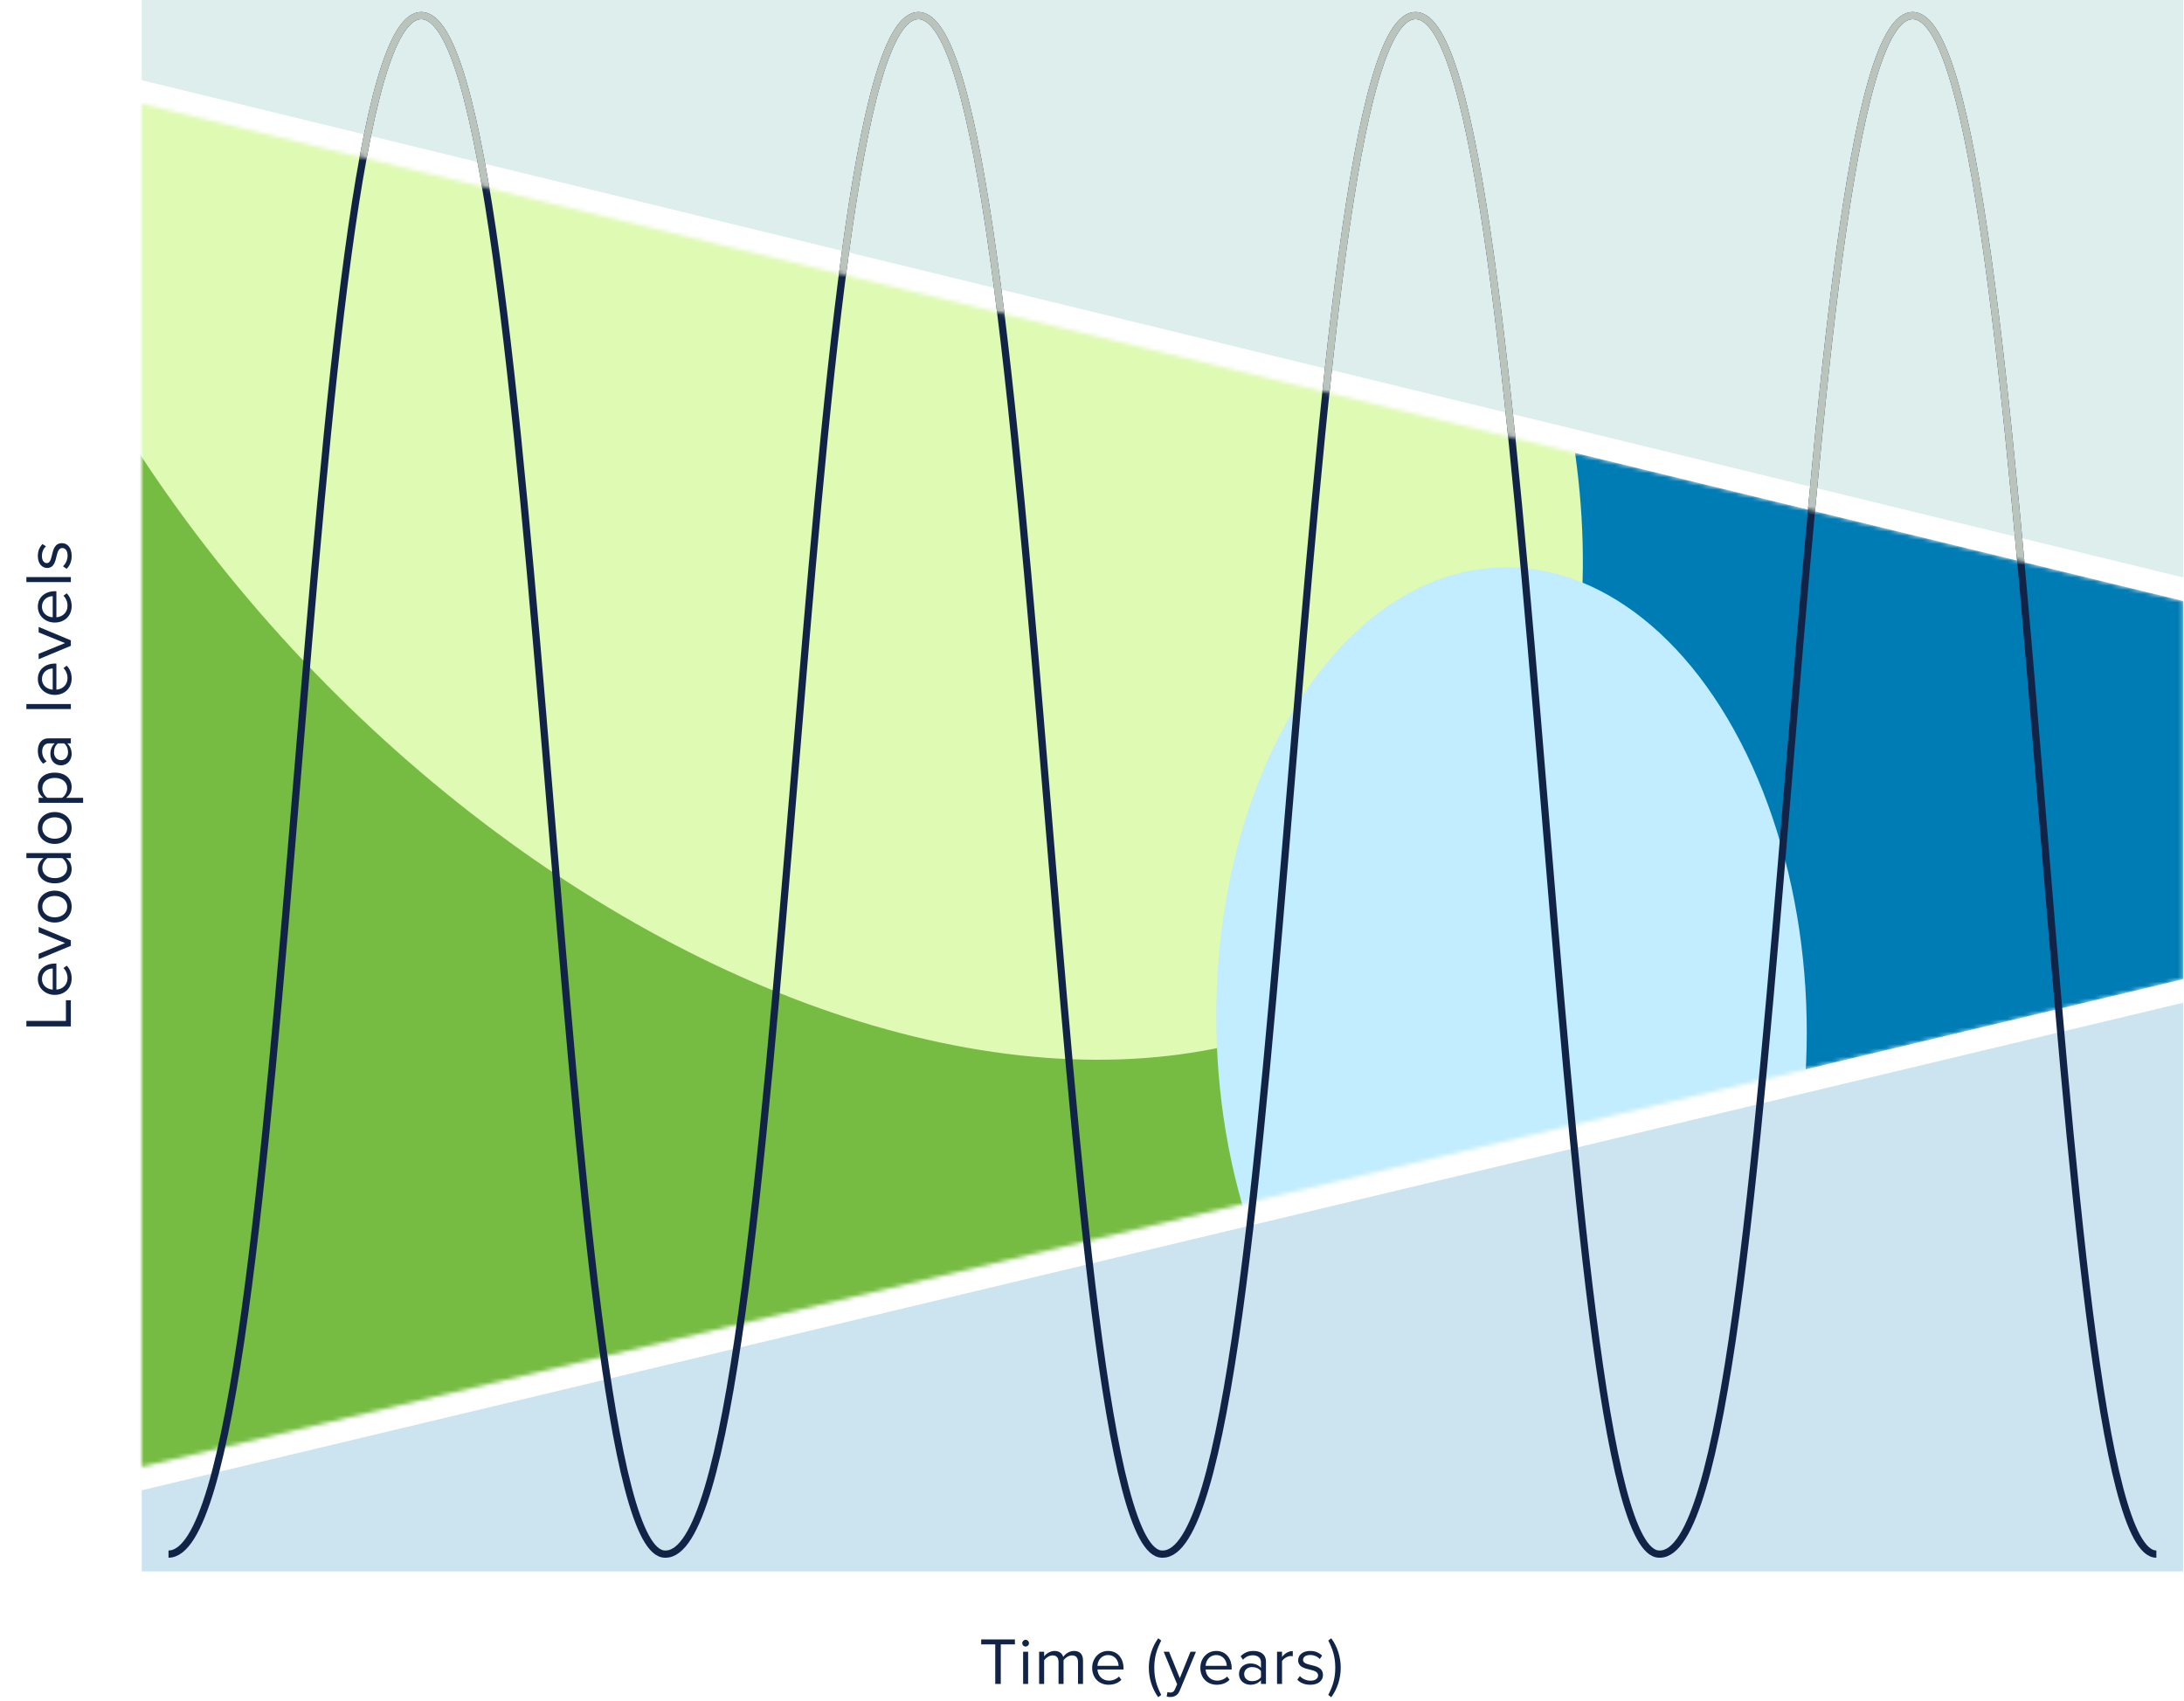<svg width="524" height="408" viewBox="0 0 524 408" fill="none" xmlns="http://www.w3.org/2000/svg">
<path d="M17 246.252H6.328V244.924H15.816V239.964H17V246.252ZM13.128 238.685C10.888 238.685 9.08 237.086 9.08 234.877C9.08 232.541 10.904 231.165 13.224 231.165H13.528L13.528 237.421C14.984 237.326 16.2 236.301 16.2 234.637C16.2 233.757 15.848 232.861 15.224 232.253L16.008 231.677C16.776 232.445 17.192 233.485 17.192 234.749C17.192 237.037 15.544 238.685 13.128 238.685ZM10.072 234.893C10.072 236.541 11.464 237.357 12.648 237.421L12.648 232.349C11.496 232.365 10.072 233.133 10.072 234.893ZM17 226.908L9.272 230.124V228.828L15.608 226.252L9.272 223.692V222.38L17 225.596V226.908ZM17.192 217.502C17.192 219.854 15.368 221.326 13.128 221.326C10.888 221.326 9.08 219.854 9.08 217.502C9.08 215.15 10.888 213.678 13.128 213.678C15.368 213.678 17.192 215.15 17.192 217.502ZM16.12 217.502C16.12 215.854 14.712 214.942 13.128 214.942C11.56 214.942 10.152 215.854 10.152 217.502C10.152 219.15 11.56 220.078 13.128 220.078C14.712 220.078 16.12 219.15 16.12 217.502ZM17 205.872H15.848C16.632 206.448 17.192 207.392 17.192 208.48C17.192 210.496 15.656 211.92 13.144 211.92C10.68 211.92 9.08 210.512 9.08 208.48C9.08 207.44 9.592 206.496 10.44 205.872H6.328V204.672H17V205.872ZM14.904 205.872H11.4C10.728 206.304 10.152 207.232 10.152 208.192C10.152 209.744 11.432 210.672 13.144 210.672C14.856 210.672 16.12 209.744 16.12 208.192C16.12 207.232 15.576 206.304 14.904 205.872ZM17.192 198.643C17.192 200.995 15.368 202.467 13.128 202.467C10.888 202.467 9.08 200.995 9.08 198.643C9.08 196.291 10.888 194.819 13.128 194.819C15.368 194.819 17.192 196.291 17.192 198.643ZM16.12 198.643C16.12 196.995 14.712 196.083 13.128 196.083C11.56 196.083 10.152 196.995 10.152 198.643C10.152 200.291 11.56 201.219 13.128 201.219C14.712 201.219 16.12 200.291 16.12 198.643ZM19.944 191.412V192.612H9.272V191.412H10.424C9.64 190.852 9.08 189.892 9.08 188.804C9.08 186.772 10.616 185.365 13.128 185.365C15.624 185.365 17.192 186.772 17.192 188.804C17.192 189.86 16.696 190.788 15.832 191.412H19.944ZM13.128 186.628C11.416 186.628 10.152 187.556 10.152 189.109C10.152 190.052 10.712 190.996 11.384 191.412H14.872C15.544 190.996 16.12 190.052 16.12 189.109C16.12 187.556 14.84 186.628 13.128 186.628ZM17 178.343H16.12C16.824 178.983 17.192 179.863 17.192 180.903C17.192 182.215 16.312 183.607 14.632 183.607C12.904 183.607 12.088 182.215 12.088 180.903C12.088 179.847 12.424 178.967 13.144 178.343H11.752C10.712 178.343 10.12 179.175 10.12 180.295C10.12 181.223 10.456 181.975 11.192 182.663L10.36 183.223C9.496 182.391 9.08 181.399 9.08 180.135C9.08 178.503 9.816 177.143 11.688 177.143H17V178.343ZM15.368 178.343H13.912C13.272 178.807 12.952 179.623 12.952 180.471C12.952 181.591 13.656 182.375 14.648 182.375C15.624 182.375 16.328 181.591 16.328 180.471C16.328 179.623 16.008 178.807 15.368 178.343ZM17 170.112H6.328V168.912H17V170.112ZM13.128 166.717C10.888 166.717 9.08 165.117 9.08 162.909C9.08 160.573 10.904 159.197 13.224 159.197H13.528L13.528 165.453C14.984 165.357 16.2 164.333 16.2 162.669C16.2 161.789 15.848 160.893 15.224 160.285L16.008 159.709C16.776 160.477 17.192 161.517 17.192 162.781C17.192 165.069 15.544 166.717 13.128 166.717ZM10.072 162.925C10.072 164.573 11.464 165.389 12.648 165.453L12.648 160.381C11.496 160.397 10.072 161.165 10.072 162.925ZM17 154.939L9.272 158.155V156.859L15.608 154.283L9.272 151.723V150.411L17 153.627V154.939ZM13.128 149.357C10.888 149.357 9.08 147.757 9.08 145.549C9.08 143.213 10.904 141.837 13.224 141.837H13.528V148.093C14.984 147.997 16.2 146.973 16.2 145.309C16.2 144.429 15.848 143.533 15.224 142.925L16.008 142.349C16.776 143.117 17.192 144.157 17.192 145.421C17.192 147.709 15.544 149.357 13.128 149.357ZM10.072 145.565C10.072 147.213 11.464 148.029 12.648 148.093V143.021C11.496 143.037 10.072 143.805 10.072 145.565ZM17 139.644H6.328V138.444H17V139.644ZM15.976 136.472L15.112 135.848C15.704 135.336 16.216 134.36 16.216 133.304C16.216 132.12 15.688 131.48 14.936 131.48C14.088 131.48 13.816 132.424 13.56 133.464C13.256 134.776 12.904 136.264 11.304 136.264C10.104 136.264 9.08 135.224 9.08 133.384C9.08 132.072 9.576 131.144 10.2 130.52L11.032 131.08C10.472 131.544 10.056 132.392 10.056 133.384C10.056 134.44 10.536 135.096 11.224 135.096C11.976 135.096 12.216 134.216 12.456 133.208C12.76 131.864 13.144 130.312 14.856 130.312C16.152 130.312 17.192 131.352 17.192 133.352C17.192 134.616 16.808 135.688 15.976 136.472Z" fill="#112447"/>
<path d="M523.792 0H34V19.245L523.792 138.542V0Z" fill="#DEEEEC"/>
<mask id="mask0_7542_10738" style="mask-type:alpha" maskUnits="userSpaceOnUse" x="34" y="24" width="490" height="328">
<path d="M34 24.889V351.897L523.792 234.925V144.185L34 24.889Z" fill="#007CB5"/>
</mask>
<g mask="url(#mask0_7542_10738)">
<path d="M34 24.889V351.897L523.792 234.925V144.185L34 24.889Z" fill="#007CB5"/>
<g filter="url(#filter0_f_7542_10738)">
<ellipse cx="-3.262" cy="232.653" rx="311.699" ry="287.927" fill="#76BC43"/>
</g>
<g filter="url(#filter1_f_7542_10738)">
<ellipse cx="225.526" cy="168.169" rx="225.526" ry="168.169" transform="matrix(0.852 0.524 -0.24 0.971 31.641 -228.791)" fill="#DEFAB3"/>
</g>
<g filter="url(#filter2_f_7542_10738)">
<ellipse cx="77.718" cy="104.858" rx="77.718" ry="104.858" transform="matrix(0.852 0.524 -0.24 0.971 321.605 103.202)" fill="#C2ECFF"/>
</g>
</g>
<path d="M34 376.999H523.792V240.568L34 357.54V376.999Z" fill="#007CB5" fill-opacity="0.2"/>
<path d="M517.366 372.847C491.155 372.847 488.594 4.325 458.959 3.749C429.324 3.172 428.958 372.847 398.247 372.847H398.094C371.883 372.847 369.322 4.325 339.687 3.749C310.051 3.172 309.686 372.847 278.975 372.847H278.821C252.61 372.847 250.049 4.325 220.414 3.749C190.779 3.172 190.413 372.847 159.702 372.847H159.549C133.338 372.847 130.777 4.325 101.142 3.749C71.506 3.172 71.141 372.847 40.43 372.847" stroke="#112447" stroke-width="1.732" stroke-miterlimit="10"/>
<mask id="mask1_7542_10738" style="mask-type:alpha" maskUnits="userSpaceOnUse" x="34" y="0" width="490" height="145">
<path d="M523.792 0H34V24.891L523.792 144.188V0Z" fill="#DEEEEC"/>
</mask>
<g mask="url(#mask1_7542_10738)">
<path d="M517.366 372.847C491.155 372.847 488.594 4.325 458.959 3.749C429.324 3.172 428.958 372.847 398.247 372.847H398.094C371.883 372.847 369.322 4.325 339.687 3.749C310.051 3.172 309.686 372.847 278.975 372.847H278.821C252.61 372.847 250.049 4.325 220.414 3.749C190.779 3.172 190.413 372.847 159.702 372.847H159.549C133.338 372.847 130.777 4.325 101.142 3.749C71.506 3.172 71.141 372.847 40.43 372.847" stroke="#BBC4BC" stroke-width="1.732" stroke-miterlimit="10"/>
</g>
<path d="M238.786 404V394.512H235.41V393.328H243.506V394.512H240.114V404H238.786ZM246.065 395.024C245.633 395.024 245.265 394.672 245.265 394.224C245.265 393.776 245.633 393.408 246.065 393.408C246.513 393.408 246.881 393.776 246.881 394.224C246.881 394.672 246.513 395.024 246.065 395.024ZM245.473 404V396.272H246.673V404H245.473ZM258.645 404V398.752C258.645 397.776 258.213 397.152 257.221 397.152C256.421 397.152 255.573 397.728 255.173 398.336V404H253.973V398.752C253.973 397.776 253.557 397.152 252.549 397.152C251.765 397.152 250.933 397.728 250.517 398.352V404H249.317V396.272H250.517V397.392C250.837 396.896 251.877 396.08 253.013 396.08C254.197 396.08 254.869 396.72 255.093 397.52C255.525 396.816 256.565 396.08 257.685 396.08C259.093 396.08 259.845 396.864 259.845 398.416V404H258.645ZM262.041 400.128C262.041 397.888 263.641 396.08 265.849 396.08C268.185 396.08 269.561 397.904 269.561 400.224V400.528H263.305C263.401 401.984 264.425 403.2 266.089 403.2C266.969 403.2 267.865 402.848 268.473 402.224L269.049 403.008C268.281 403.776 267.241 404.192 265.977 404.192C263.689 404.192 262.041 402.544 262.041 400.128ZM265.833 397.072C264.185 397.072 263.369 398.464 263.305 399.648H268.377C268.361 398.496 267.593 397.072 265.833 397.072ZM277.89 407.184C276.45 405.216 275.634 402.688 275.634 400.112C275.634 397.536 276.45 395.024 277.89 393.04L278.61 393.584C277.586 395.616 276.946 397.44 276.946 400.112C276.946 402.768 277.586 404.608 278.61 406.624L277.89 407.184ZM280.108 405.936C280.284 406.016 280.572 406.064 280.764 406.064C281.292 406.064 281.644 405.888 281.916 405.248L282.428 404.08L279.196 396.272H280.492L283.068 402.608L285.628 396.272H286.94L283.068 405.568C282.604 406.688 281.82 407.12 280.796 407.136C280.54 407.136 280.14 407.088 279.916 407.024L280.108 405.936ZM287.994 400.128C287.994 397.888 289.594 396.08 291.802 396.08C294.138 396.08 295.514 397.904 295.514 400.224V400.528H289.258C289.354 401.984 290.378 403.2 292.042 403.2C292.922 403.2 293.818 402.848 294.426 402.224L295.002 403.008C294.234 403.776 293.194 404.192 291.93 404.192C289.642 404.192 287.994 402.544 287.994 400.128ZM291.786 397.072C290.138 397.072 289.322 398.464 289.258 399.648H294.33C294.314 398.496 293.546 397.072 291.786 397.072ZM302.54 404V403.12C301.9 403.824 301.02 404.192 299.98 404.192C298.668 404.192 297.276 403.312 297.276 401.632C297.276 399.904 298.668 399.088 299.98 399.088C301.036 399.088 301.916 399.424 302.54 400.144V398.752C302.54 397.712 301.708 397.12 300.588 397.12C299.66 397.12 298.908 397.456 298.22 398.192L297.66 397.36C298.492 396.496 299.484 396.08 300.748 396.08C302.38 396.08 303.74 396.816 303.74 398.688V404H302.54ZM302.54 402.368V400.912C302.076 400.272 301.26 399.952 300.412 399.952C299.292 399.952 298.508 400.656 298.508 401.648C298.508 402.624 299.292 403.328 300.412 403.328C301.26 403.328 302.076 403.008 302.54 402.368ZM306.395 404V396.272H307.595V397.52C308.219 396.704 309.115 396.112 310.171 396.112V397.344C310.027 397.312 309.883 397.296 309.691 397.296C308.955 397.296 307.947 397.904 307.595 398.528V404H306.395ZM311.255 402.976L311.879 402.112C312.391 402.704 313.367 403.216 314.423 403.216C315.607 403.216 316.247 402.688 316.247 401.936C316.247 401.088 315.303 400.816 314.263 400.56C312.951 400.256 311.463 399.904 311.463 398.304C311.463 397.104 312.503 396.08 314.343 396.08C315.655 396.08 316.583 396.576 317.207 397.2L316.647 398.032C316.183 397.472 315.335 397.056 314.343 397.056C313.287 397.056 312.631 397.536 312.631 398.224C312.631 398.976 313.511 399.216 314.519 399.456C315.863 399.76 317.415 400.144 317.415 401.856C317.415 403.152 316.375 404.192 314.375 404.192C313.111 404.192 312.039 403.808 311.255 402.976ZM320.366 400.112C320.366 397.44 319.726 395.616 318.686 393.584L319.406 393.04C320.862 395.024 321.678 397.536 321.678 400.112C321.678 402.688 320.862 405.216 319.406 407.184L318.686 406.624C319.726 404.608 320.366 402.768 320.366 400.112Z" fill="#112447"/>
<defs>
<filter id="filter0_f_7542_10738" x="-556.456" y="-296.769" width="1106.39" height="1058.84" filterUnits="userSpaceOnUse" color-interpolation-filters="sRGB">
<feFlood flood-opacity="0" result="BackgroundImageFix"/>
<feBlend mode="normal" in="SourceGraphic" in2="BackgroundImageFix" result="shape"/>
<feGaussianBlur stdDeviation="120.747" result="effect1_foregroundBlur_7542_10738"/>
</filter>
<filter id="filter1_f_7542_10738" x="-171.948" y="-307.854" width="710.541" height="720.932" filterUnits="userSpaceOnUse" color-interpolation-filters="sRGB">
<feFlood flood-opacity="0" result="BackgroundImageFix"/>
<feBlend mode="normal" in="SourceGraphic" in2="BackgroundImageFix" result="shape"/>
<feGaussianBlur stdDeviation="79.466" result="effect1_foregroundBlur_7542_10738"/>
</filter>
<filter id="filter2_f_7542_10738" x="132.822" y="-22.883" width="459.564" height="537.18" filterUnits="userSpaceOnUse" color-interpolation-filters="sRGB">
<feFlood flood-opacity="0" result="BackgroundImageFix"/>
<feBlend mode="normal" in="SourceGraphic" in2="BackgroundImageFix" result="shape"/>
<feGaussianBlur stdDeviation="79.466" result="effect1_foregroundBlur_7542_10738"/>
</filter>
</defs>
</svg>
